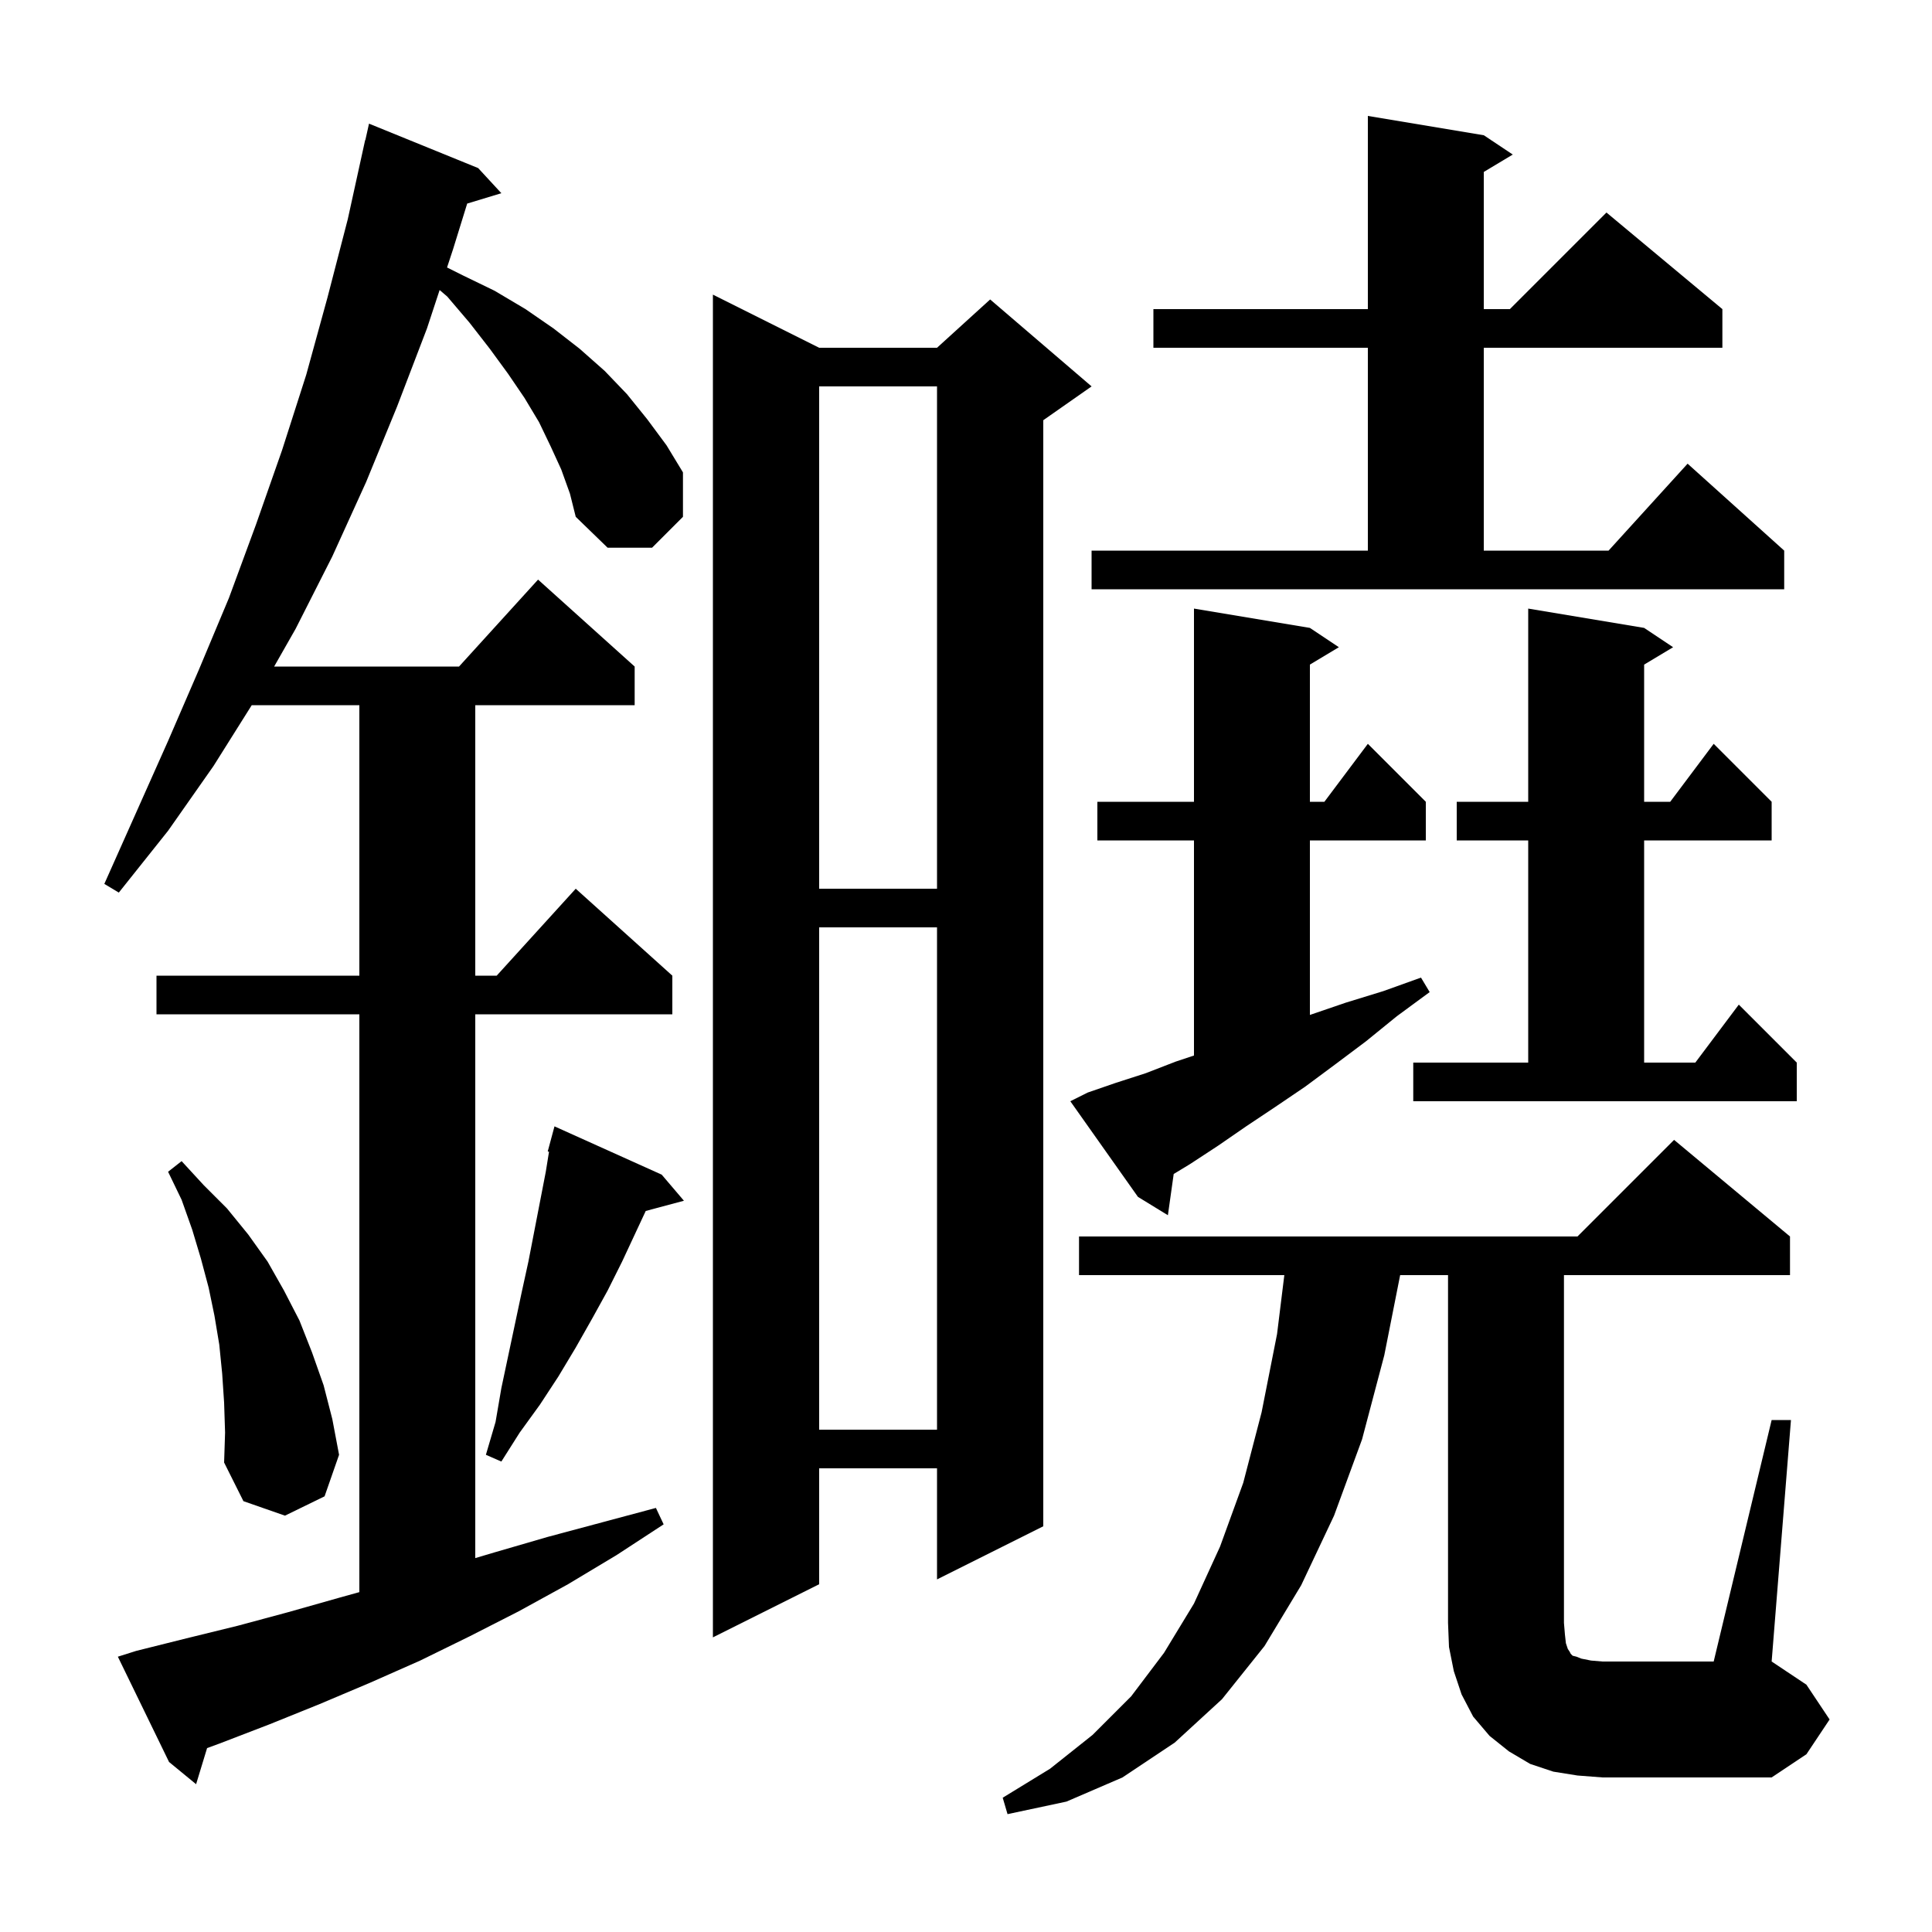 <svg xmlns="http://www.w3.org/2000/svg" xmlns:xlink="http://www.w3.org/1999/xlink" version="1.1" baseProfile="full" viewBox="0 0 200 200" width="200" height="200">
<g fill="black">
<path d="M 58.1 48.6 L 57.0 46.2 L 55.8 43.7 L 54.3 41.2 L 52.6 38.7 L 50.7 36.1 L 48.6 33.4 L 46.3 30.7 L 45.51 30.023 L 44.2 34.0 L 41.1 42.1 L 37.9 49.9 L 34.4 57.6 L 30.6 65.1 L 28.379 69.0 L 47.518 69.0 L 55.7 60.0 L 65.7 69.0 L 65.7 73.0 L 49.2 73.0 L 49.2 101.0 L 51.418 101.0 L 59.6 92.0 L 69.6 101.0 L 69.6 105.0 L 49.2 105.0 L 49.2 161.293 L 51.2 160.7 L 56.7 159.1 L 67.9 156.1 L 68.7 157.8 L 63.8 161.0 L 58.8 164.0 L 53.7 166.8 L 48.6 169.4 L 43.5 171.9 L 38.3 174.2 L 33.1 176.4 L 27.9 178.5 L 22.7 180.5 L 21.438 180.961 L 20.3 184.7 L 17.5 182.4 L 12.2 171.5 L 14.1 170.9 L 19.3 169.6 L 24.6 168.3 L 29.8 166.9 L 35.1 165.4 L 37.2 164.817 L 37.2 105.0 L 16.2 105.0 L 16.2 101.0 L 37.2 101.0 L 37.2 73.0 L 26.06 73.0 L 22.1 79.3 L 17.4 86.0 L 12.3 92.4 L 10.8 91.5 L 17.4 76.7 L 20.6 69.3 L 23.7 61.9 L 26.5 54.3 L 29.2 46.6 L 31.7 38.8 L 33.9 30.8 L 36.0 22.7 L 37.8 14.5 L 37.821 14.505 L 38.2 12.8 L 49.5 17.4 L 51.9 20.0 L 48.363 21.074 L 46.9 25.8 L 46.278 27.689 L 47.9 28.5 L 51.2 30.1 L 54.4 32.0 L 57.3 34.0 L 60.0 36.1 L 62.6 38.4 L 64.9 40.8 L 67.0 43.4 L 69.0 46.1 L 70.7 48.9 L 70.7 53.5 L 67.5 56.7 L 62.9 56.7 L 59.6 53.5 L 59.0 51.1 Z M 183.4 147.0 L 185.4 147.0 L 183.4 172.0 L 187.0 174.4 L 189.4 178.0 L 187.0 181.6 L 183.4 184.0 L 165.9 184.0 L 163.3 183.8 L 160.8 183.4 L 158.4 182.6 L 156.2 181.3 L 154.2 179.7 L 152.5 177.7 L 151.3 175.4 L 150.5 173.0 L 150.0 170.5 L 149.9 168.0 L 149.9 132.0 L 144.943 132.0 L 143.3 140.3 L 141.0 149.0 L 138.1 156.9 L 134.7 164.1 L 130.9 170.4 L 126.5 175.9 L 121.6 180.4 L 116.2 184.0 L 110.4 186.5 L 104.3 187.8 L 103.8 186.1 L 108.7 183.1 L 113.1 179.6 L 117.1 175.6 L 120.5 171.1 L 123.6 166.0 L 126.3 160.1 L 128.7 153.5 L 130.6 146.2 L 132.2 138.1 L 132.953 132.0 L 111.7 132.0 L 111.7 128.0 L 163.3 128.0 L 173.3 118.0 L 185.3 128.0 L 185.3 132.0 L 161.9 132.0 L 161.9 168.0 L 162.0 169.2 L 162.1 170.1 L 162.3 170.7 L 162.5 171.0 L 162.6 171.2 L 162.8 171.4 L 163.2 171.5 L 163.7 171.7 L 164.7 171.9 L 165.9 172.0 L 177.4 172.0 Z M 84.8 36.0 L 97.0 36.0 L 102.5 31.0 L 113.0 40.0 L 108.0 43.5 L 108.0 158.0 L 97.0 163.5 L 97.0 152.0 L 84.8 152.0 L 84.8 164.0 L 73.8 169.5 L 73.8 30.5 Z M 23.2 145.2 L 23.0 142.2 L 22.7 139.2 L 22.2 136.2 L 21.6 133.3 L 20.8 130.3 L 19.9 127.3 L 18.8 124.2 L 17.4 121.3 L 18.8 120.2 L 21.1 122.7 L 23.5 125.1 L 25.7 127.8 L 27.7 130.6 L 29.4 133.6 L 31.0 136.7 L 32.3 140.0 L 33.5 143.4 L 34.4 146.9 L 35.1 150.6 L 33.6 154.9 L 29.5 156.9 L 25.2 155.4 L 23.2 151.4 L 23.3 148.3 Z M 68.5 121.6 L 70.8 124.3 L 66.846 125.359 L 64.4 130.6 L 62.9 133.6 L 61.3 136.5 L 59.6 139.5 L 57.8 142.5 L 55.9 145.4 L 53.8 148.3 L 51.9 151.3 L 50.3 150.6 L 51.3 147.2 L 51.9 143.7 L 54.0 133.8 L 54.7 130.6 L 56.5 121.3 L 56.834 119.227 L 56.7 119.2 L 57.4 116.6 Z M 84.8 96.0 L 84.8 148.0 L 97.0 148.0 L 97.0 96.0 Z M 112.6 113.1 L 115.5 112.1 L 118.6 111.1 L 121.7 109.9 L 123.6 109.267 L 123.6 87.0 L 113.6 87.0 L 113.6 83.0 L 123.6 83.0 L 123.6 63.0 L 135.6 65.0 L 138.6 67.0 L 135.6 68.8 L 135.6 83.0 L 137.1 83.0 L 141.6 77.0 L 147.6 83.0 L 147.6 87.0 L 135.6 87.0 L 135.6 105.066 L 139.3 103.8 L 143.2 102.6 L 147.1 101.2 L 148.0 102.7 L 144.6 105.2 L 141.4 107.8 L 138.2 110.2 L 135.1 112.5 L 132.0 114.6 L 129.0 116.6 L 126.1 118.6 L 123.2 120.5 L 121.501 121.531 L 120.9 125.8 L 117.8 123.9 L 110.8 114.0 Z M 146.3 110.0 L 158.2 110.0 L 158.2 87.0 L 150.8 87.0 L 150.8 83.0 L 158.2 83.0 L 158.2 63.0 L 170.2 65.0 L 173.2 67.0 L 170.2 68.8 L 170.2 83.0 L 172.9 83.0 L 177.4 77.0 L 183.4 83.0 L 183.4 87.0 L 170.2 87.0 L 170.2 110.0 L 175.5 110.0 L 180.0 104.0 L 186.0 110.0 L 186.0 114.0 L 146.3 114.0 Z M 84.8 40.0 L 84.8 92.0 L 97.0 92.0 L 97.0 40.0 Z M 113.0 57.0 L 141.6 57.0 L 141.6 36.0 L 119.4 36.0 L 119.4 32.0 L 141.6 32.0 L 141.6 12.0 L 153.6 14.0 L 156.6 16.0 L 153.6 17.8 L 153.6 32.0 L 156.3 32.0 L 166.3 22.0 L 178.3 32.0 L 178.3 36.0 L 153.6 36.0 L 153.6 57.0 L 166.518 57.0 L 174.7 48.0 L 184.7 57.0 L 184.7 61.0 L 113.0 61.0 Z " />
</g>
</svg>